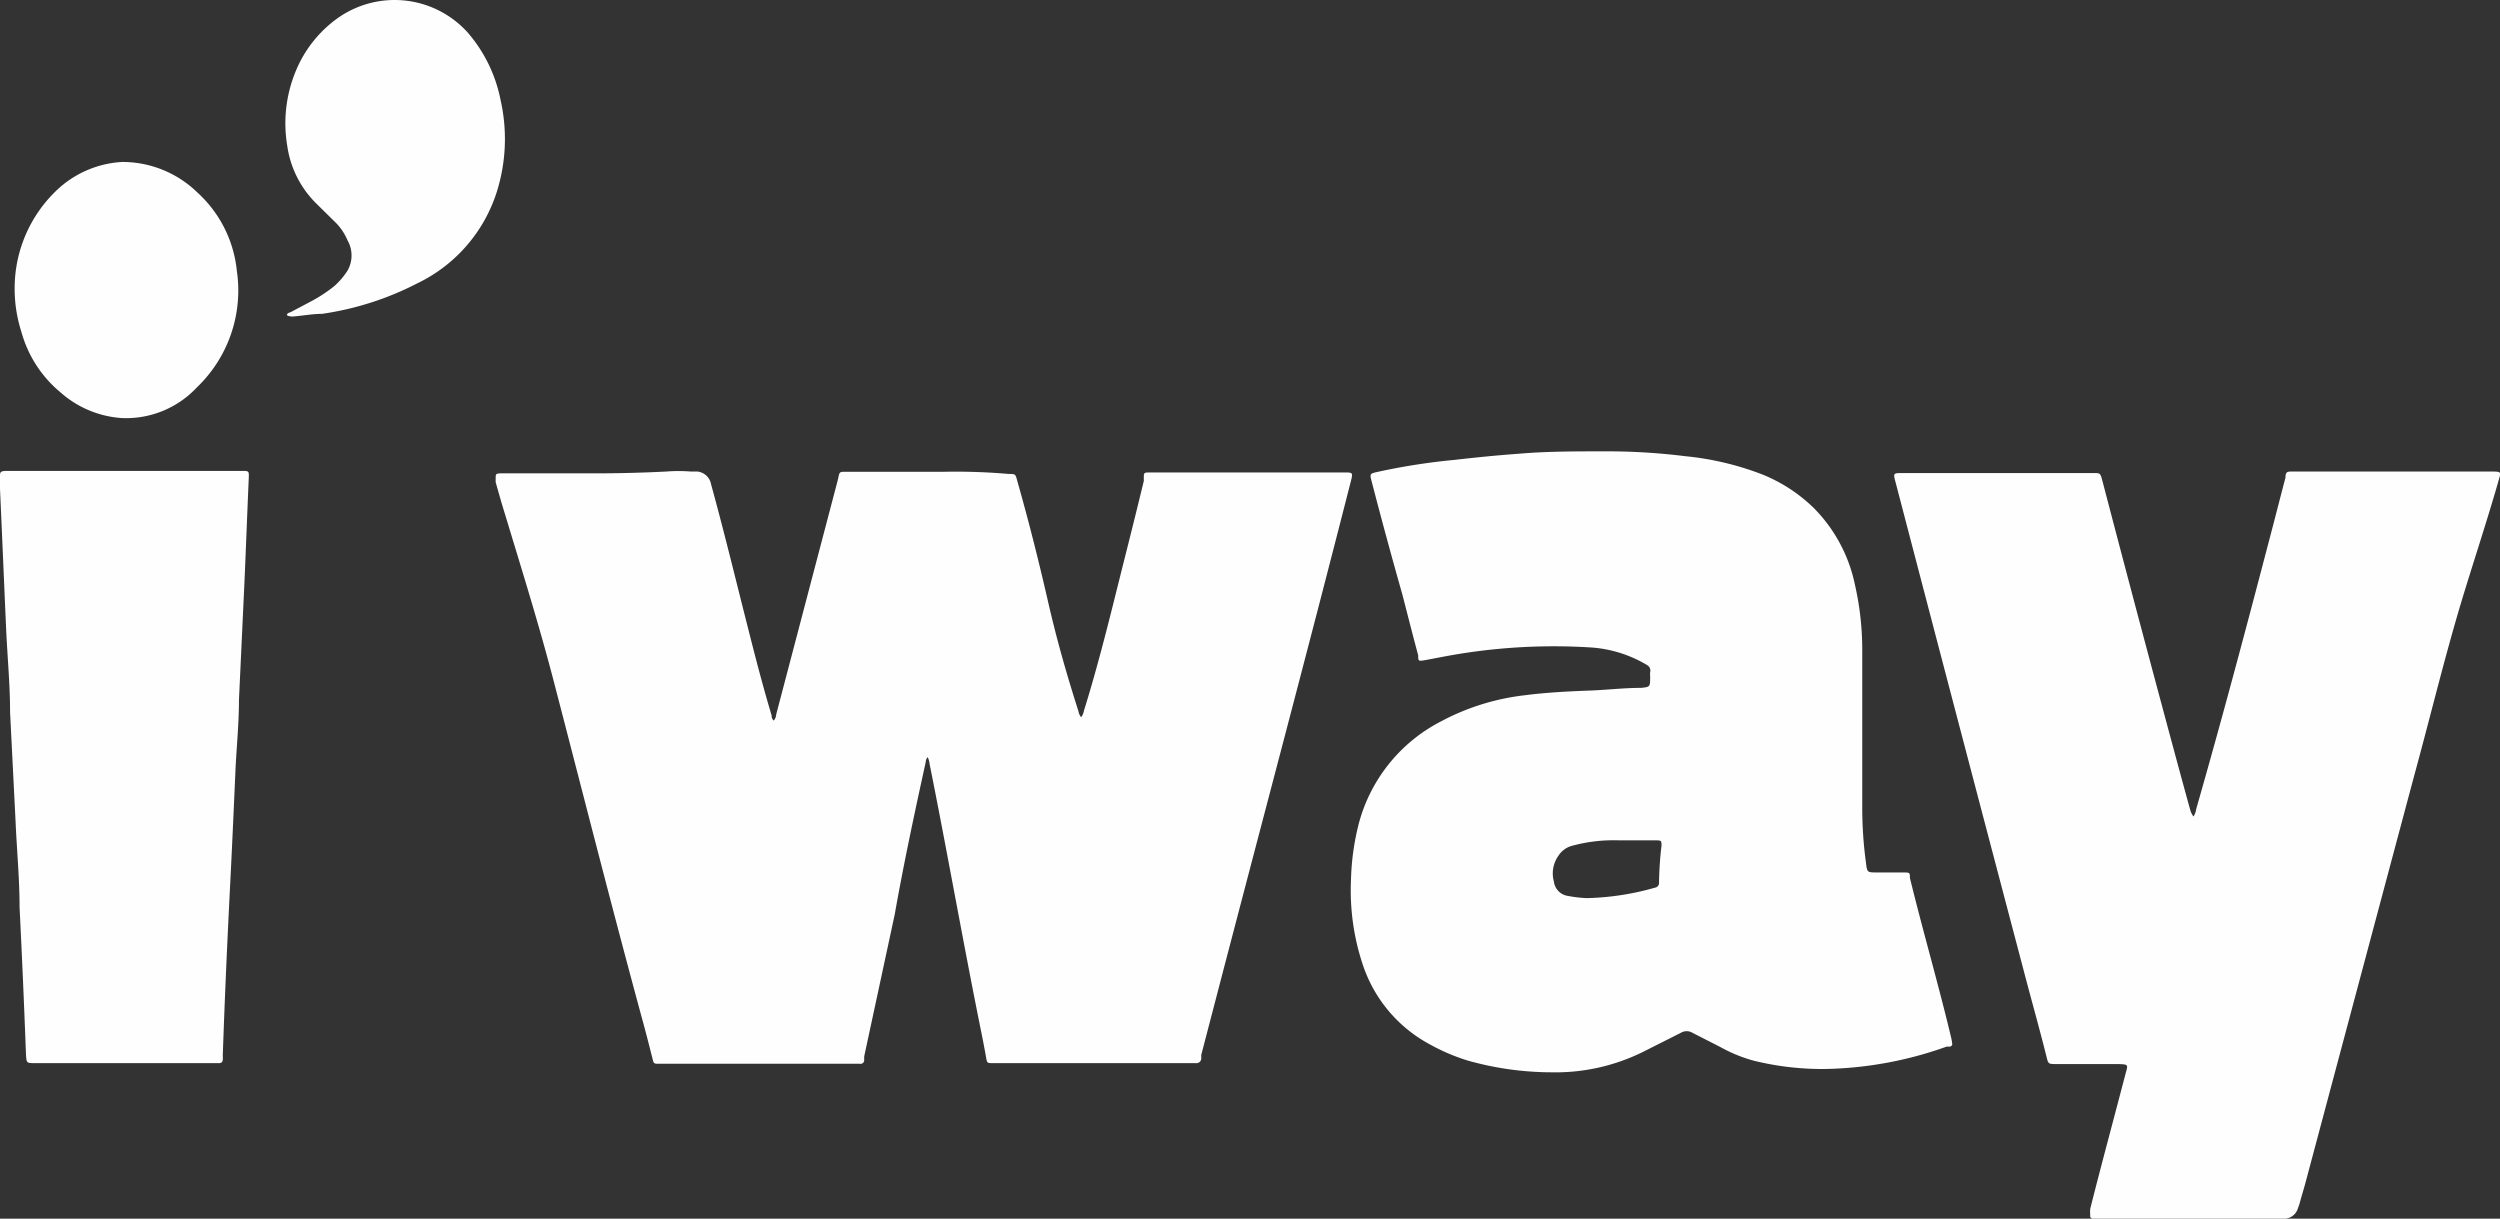 <?xml version="1.0" encoding="UTF-8"?> <svg xmlns="http://www.w3.org/2000/svg" viewBox="0 0 81.81 39.88"><rect x="0" y="0" width="81.81" height="39.88" fill="#333333" stroke="none"/> <defs> <style>.cls-1{fill:#fefefe;}</style> </defs> <g id="Слой_2" data-name="Слой 2"> <g id="Слой_1-2" data-name="Слой 1"> <g id="Layer_1" data-name="Layer 1"> <path class="cls-1" d="M25.32,23.58a.32.32,0,0,0,.08-.2l2-7.61c.1-.37,0-.33.43-.33l3,0a19.85,19.85,0,0,1,2.18.07c.22,0,.22,0,.28.23.37,1.3.7,2.61,1,3.92s.62,2.42,1,3.61a.4.4,0,0,0,.09.2.48.48,0,0,0,.09-.21c.48-1.54.86-3.1,1.25-4.66.24-.95.48-1.91.71-2.86l0-.11c0-.16,0-.17.22-.17h.81c1.84,0,3.67,0,5.51,0,.31,0,.31,0,.23.31-1.42,5.57-2.9,11.12-4.35,16.68l-.54,2.07,0,.13a.16.16,0,0,1-.18.14l-.75,0c-1.12,0-2.23,0-3.35,0-.79,0-1.58,0-2.38,0h-.16c-.18,0-.19,0-.22-.18s-.11-.6-.17-.89C31.51,30.8,31,27.89,30.42,25a.66.66,0,0,0-.06-.22c-.07.06-.06.15-.08.22-.36,1.64-.71,3.28-1,4.92l-1,4.65,0,.12a.12.12,0,0,1-.15.12H21.56c-.16,0-.17,0-.21-.18-.11-.43-.22-.87-.34-1.3-1-3.68-1.93-7.35-2.88-11-.48-1.85-1.05-3.67-1.6-5.49-.11-.35-.21-.71-.31-1.06l0-.11c0-.15,0-.17.14-.18h3.11q1.17,0,2.34-.06a5.21,5.21,0,0,1,.79,0l.22,0a.51.51,0,0,1,.45.42c.44,1.6.83,3.22,1.24,4.83.23.91.47,1.83.74,2.73C25.25,23.44,25.25,23.52,25.32,23.58Z"></path> <path class="cls-1" d="M71.78,26.72a.63.63,0,0,0,.09-.25c.86-3,1.64-5.94,2.42-8.92.17-.64.33-1.28.5-1.92,0-.2.06-.2.25-.2,2.14,0,4.28,0,6.42,0,.45,0,.38,0,.28.38-.39,1.35-.83,2.67-1.23,4-.55,1.85-1,3.72-1.51,5.58q-1.78,6.66-3.56,13.33c-.06.22-.13.44-.19.67l-.06.17a.47.47,0,0,1-.47.32c-.56,0-1.12,0-1.68,0H68.48a.09.09,0,0,1-.08-.11,1.6,1.6,0,0,1,0-.21c.37-1.47.77-2.94,1.15-4.4.09-.33.12-.33-.26-.34h-2c-.26,0-.26,0-.32-.24-.25-1-.51-1.91-.76-2.87q-2.11-8-4.18-15.93c-.08-.3-.08-.3.24-.3,2.08,0,4.16,0,6.24,0,.22,0,.22,0,.29.26q.93,3.56,1.88,7.1c.33,1.23.66,2.46,1,3.69A.68.68,0,0,0,71.78,26.72Z"></path> <path class="cls-1" d="M7.71,25.11c-.06,1.36-.12,2.72-.19,4.07-.09,1.79-.17,3.59-.23,5.38a.49.49,0,0,1,0,.12.11.11,0,0,1-.12.11H7c-1.95,0-3.9,0-5.84,0-.3,0-.29,0-.31-.29C.79,32.89.72,31.28.64,29.68c0-.93-.09-1.86-.13-2.79L.33,23.31c0-.92-.09-1.83-.13-2.75C.13,19,.07,17.53,0,16c0-.13,0-.26,0-.4s0-.18.18-.19H7.91c.24,0,.24,0,.23.25-.05,1.13-.09,2.25-.14,3.38l-.18,3.86c0,.73-.07,1.46-.11,2.2Z"></path> <path class="cls-1" d="M9.39,10.31c0-.07.1-.08.15-.11l.68-.36a4.85,4.85,0,0,0,.71-.47,2.38,2.38,0,0,0,.44-.51,1,1,0,0,0,0-1A1.81,1.81,0,0,0,11,7.3l-.69-.68A3.3,3.3,0,0,1,9.4,4.77,4.45,4.45,0,0,1,9.83,2,4,4,0,0,1,11,.63a3.22,3.22,0,0,1,4.31.44,4.78,4.78,0,0,1,1.07,2.2,5.77,5.77,0,0,1-.12,3,5,5,0,0,1-2.6,3,9.85,9.85,0,0,1-3.12,1c-.33,0-.67.07-1,.09C9.49,10.34,9.44,10.36,9.39,10.31Z"></path> <path class="cls-1" d="M4,5.3a3.52,3.52,0,0,1,2.46,1A4,4,0,0,1,7.75,8.86a4.39,4.39,0,0,1-1.31,3.82,3.17,3.17,0,0,1-2.46,1,3.35,3.35,0,0,1-2-.84A3.92,3.92,0,0,1,.7,10.86,4.62,4.62,0,0,1,.48,9.38,4.42,4.42,0,0,1,1.79,6.29,3.38,3.38,0,0,1,4,5.3Z"></path> <path class="cls-1" d="M63.86,34c-.42-1.77-.93-3.51-1.36-5.27,0-.18,0-.18-.25-.18h-.83c-.32,0-.32,0-.36-.33a13.49,13.49,0,0,1-.12-1.8V23.94h0c0-.92,0-1.84,0-2.75a9.58,9.58,0,0,0-.24-2.06,5,5,0,0,0-1.35-2.51,5.19,5.19,0,0,0-1.67-1.09,9.55,9.55,0,0,0-2.52-.6,20.73,20.73,0,0,0-2.73-.16c-.92,0-1.84,0-2.75.08-.7.05-1.39.12-2.09.2a21,21,0,0,0-2.5.39c-.27.06-.27.06-.2.33.32,1.23.65,2.45,1,3.68.17.66.34,1.33.52,2,0,.19,0,.19.24.15l.58-.11a19.38,19.38,0,0,1,4.87-.3,4.11,4.11,0,0,1,1.81.58A.21.21,0,0,1,54,22a.68.68,0,0,0,0,.14c0,.34,0,.34-.3.37-.57,0-1.15.07-1.72.09s-1.39.06-2.07.15a7.66,7.66,0,0,0-2.76.86,5.28,5.28,0,0,0-2.7,3.4,8.2,8.2,0,0,0-.24,1.78,7.67,7.67,0,0,0,.37,2.73,4.6,4.6,0,0,0,2.18,2.64,6.56,6.56,0,0,0,1.25.54,10.13,10.13,0,0,0,2.74.39,6.46,6.46,0,0,0,3-.66L55,33.8a.37.37,0,0,1,.39,0l.92.47a4.81,4.81,0,0,0,1.08.44,9.33,9.33,0,0,0,2.41.27,12.41,12.41,0,0,0,3.9-.73l.11,0a.09.09,0,0,0,.07-.12A1,1,0,0,0,63.86,34Zm-9.57-5.13a.16.16,0,0,1-.14.18,8.78,8.78,0,0,1-2.22.34,4.07,4.07,0,0,1-.61-.07.54.54,0,0,1-.47-.47A1,1,0,0,1,51,28a.77.77,0,0,1,.4-.31A5.17,5.17,0,0,1,53,27.5h.3v0h.89c.16,0,.19,0,.18.19C54.32,28.09,54.3,28.46,54.29,28.84Z"></path> </g> </g> </g> </svg> 